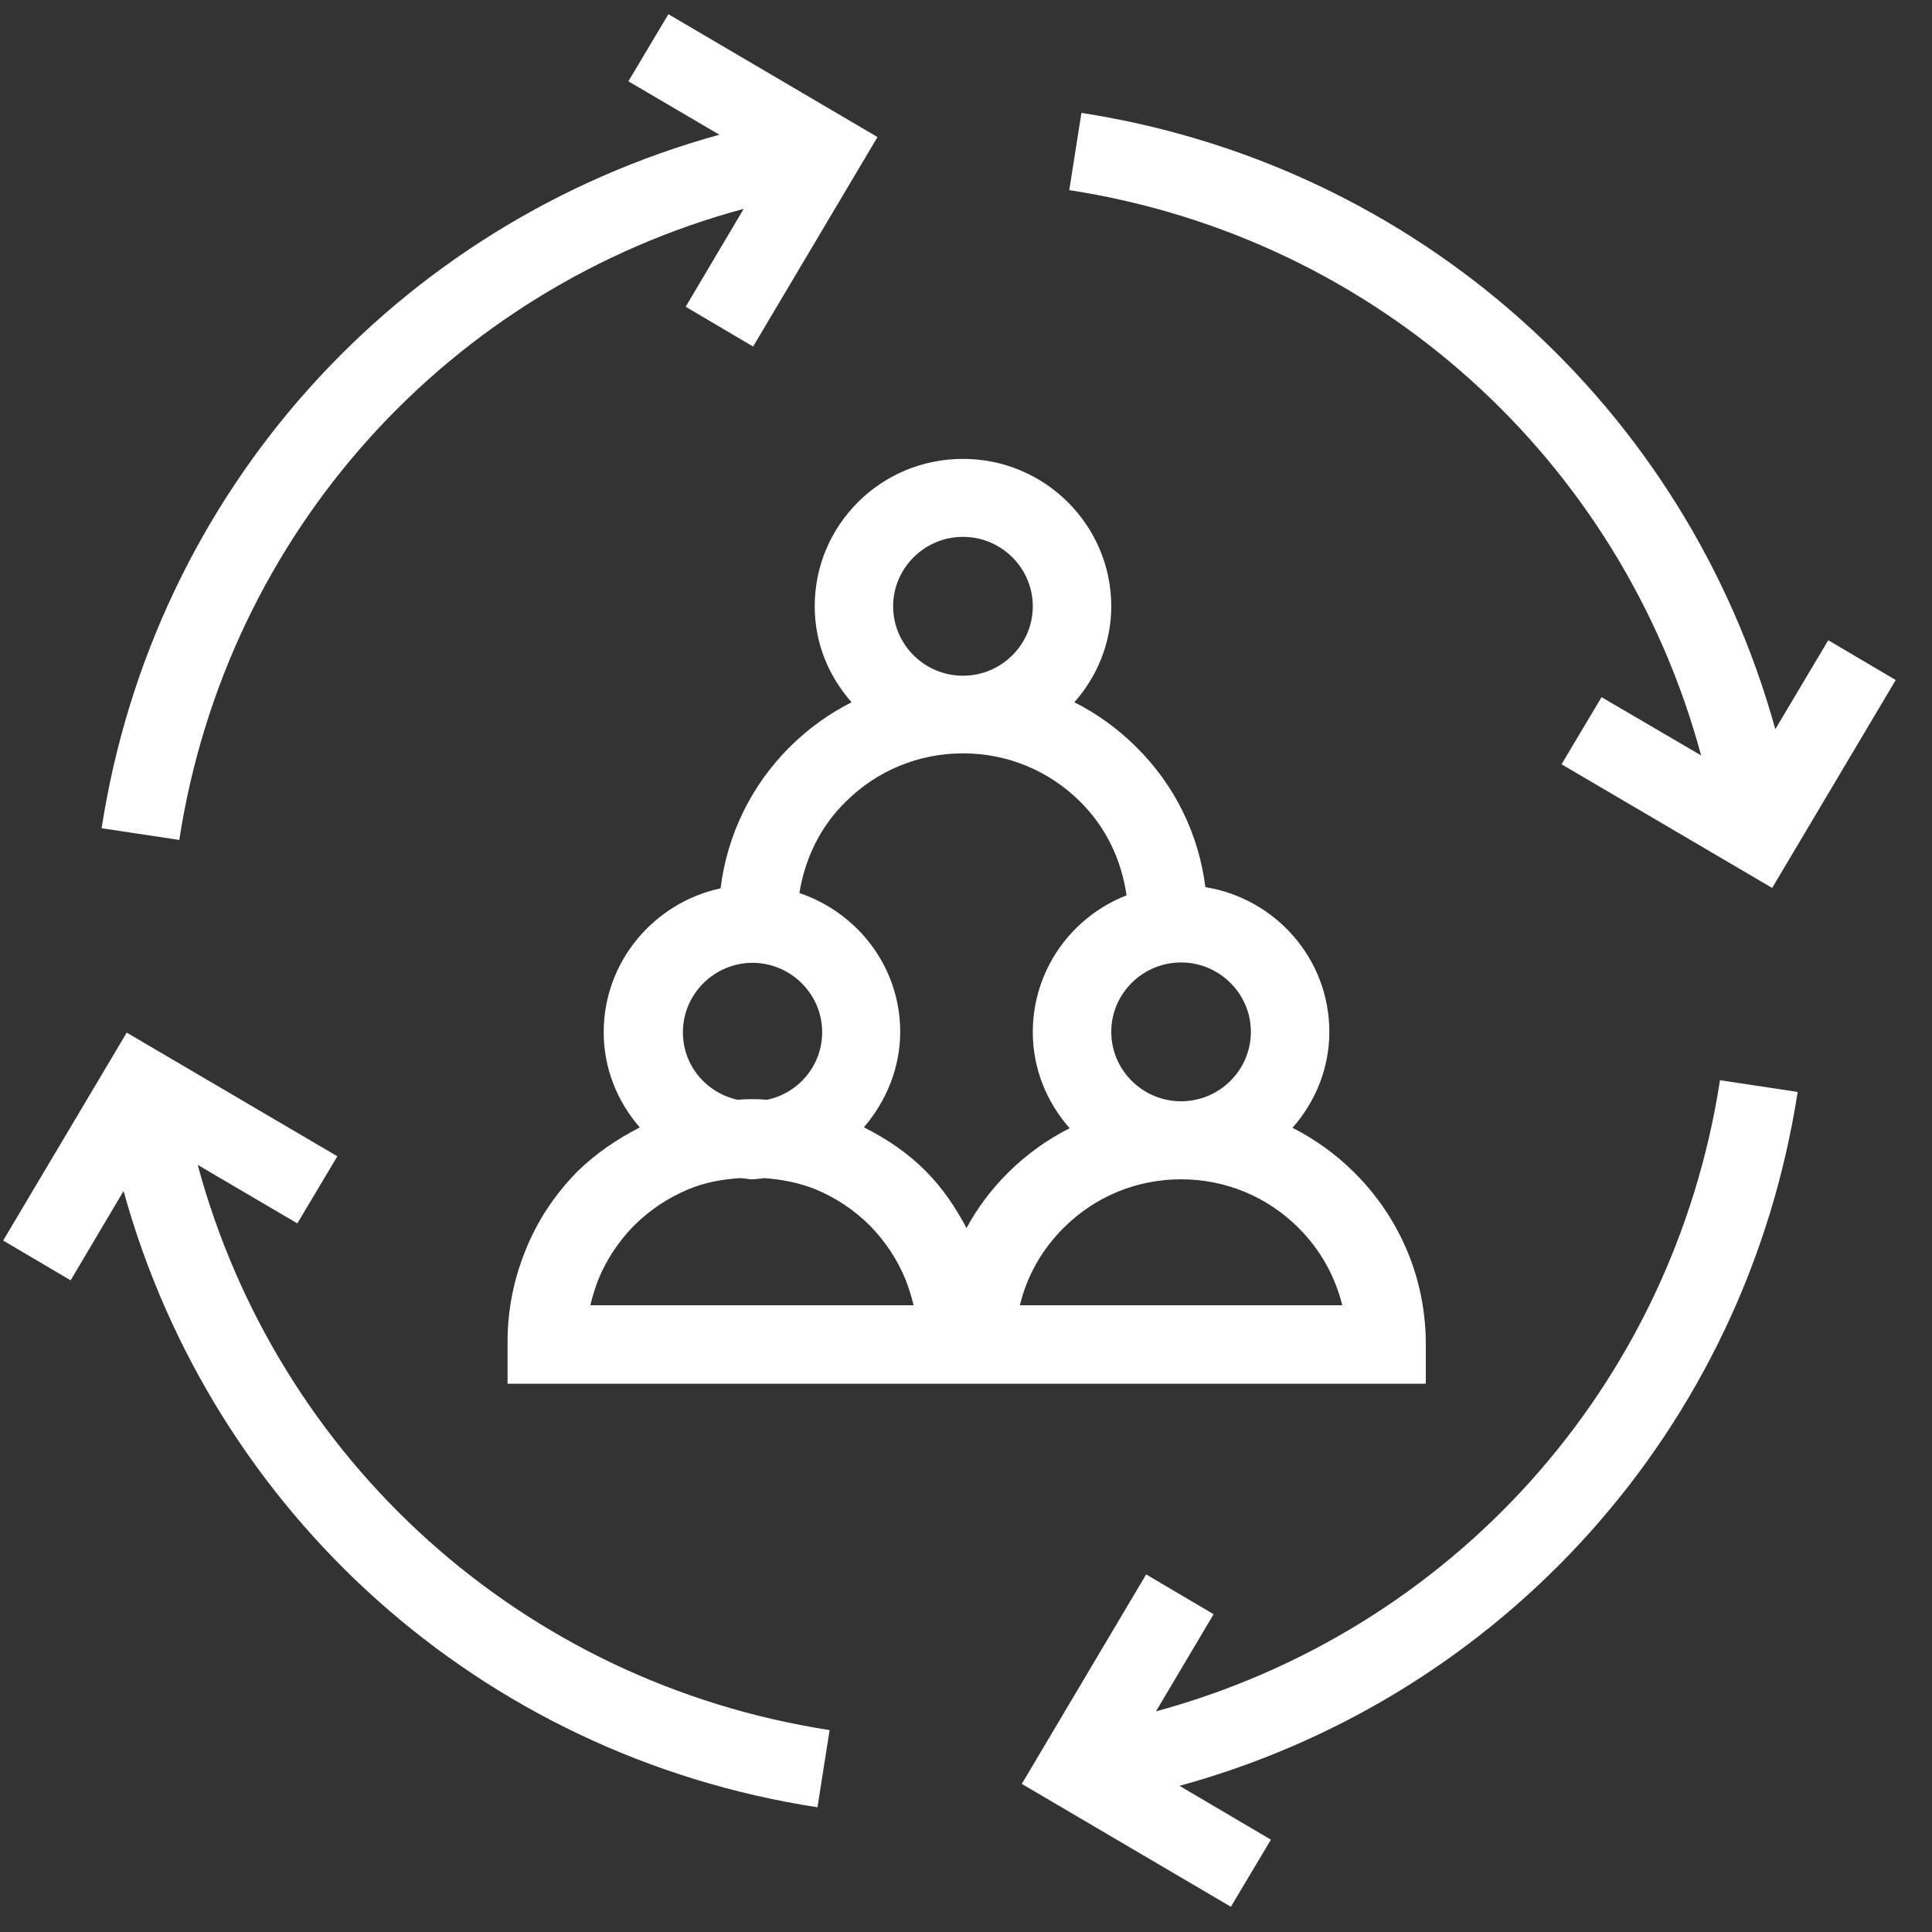<svg width="49" height="49" viewBox="0 0 49 49" fill="none" xmlns="http://www.w3.org/2000/svg">
<rect x="0" y="0" width="49" height="49" fill="#333333" stroke="none"/>
<path d="M5.014 29.544L7.541 31.028L8.556 29.326L3.214 26.19L0.08 31.463L1.791 32.472L3.134 30.207C5.392 38.368 12.187 44.522 20.733 45.837L21.041 43.879C13.232 42.672 7.034 37.023 5.014 29.544Z" fill="white"/>
<path d="M43.156 19.166L40.619 17.682L39.604 19.384L44.946 22.52L48.08 17.247L46.369 16.238L45.026 18.494C42.768 10.332 35.973 4.189 27.428 2.863L27.119 4.822C34.928 6.029 41.126 11.677 43.146 19.166H43.156Z" fill="white"/>
<path d="M29.318 43.404L30.78 40.94L29.069 39.931L25.915 45.244L31.218 48.36L32.233 46.658L29.915 45.293C38.102 43.047 44.27 36.251 45.593 27.694L43.623 27.397C42.419 35.193 36.789 41.376 29.318 43.404Z" fill="white"/>
<path d="M18.862 5.297L17.39 7.78L19.101 8.789L22.255 3.476L16.952 0.36L15.937 2.062L18.245 3.417C10.058 5.672 3.9 12.459 2.577 21.006L4.547 21.303C5.75 13.508 11.381 7.315 18.862 5.297Z" fill="white"/>
<path d="M36.162 35.084V34.095C36.162 32.443 35.516 30.899 34.342 29.732C33.874 29.267 33.347 28.891 32.78 28.604C33.357 27.951 33.715 27.1 33.715 26.17C33.715 24.32 32.352 22.787 30.571 22.5C30.402 21.155 29.795 19.908 28.81 18.939C28.343 18.474 27.816 18.098 27.248 17.811C27.826 17.158 28.184 16.307 28.184 15.377C28.184 13.32 26.502 11.638 24.423 11.638C22.344 11.638 20.663 13.31 20.663 15.377C20.663 16.317 21.021 17.158 21.598 17.811C21.031 18.098 20.504 18.474 20.036 18.939C19.051 19.918 18.444 21.174 18.275 22.53C16.584 22.896 15.311 24.39 15.311 26.18C15.311 27.1 15.659 27.941 16.226 28.594C15.649 28.891 15.122 29.247 14.654 29.702C14.077 30.286 13.62 30.968 13.321 31.73C13.013 32.492 12.863 33.293 12.873 34.114V35.094H23.757H36.152L36.162 35.084ZM34.053 33.105H25.866C26.045 32.363 26.423 31.691 26.98 31.137C27.776 30.345 28.83 29.91 29.954 29.91C31.079 29.91 32.133 30.345 32.929 31.137C33.486 31.691 33.864 32.373 34.043 33.105H34.053ZM31.725 26.17C31.725 27.14 30.929 27.931 29.954 27.931C28.98 27.931 28.184 27.14 28.184 26.17C28.184 25.201 28.98 24.41 29.954 24.41C30.929 24.41 31.725 25.201 31.725 26.17ZM24.423 13.616C25.398 13.616 26.194 14.408 26.194 15.377C26.194 16.347 25.398 17.138 24.423 17.138C23.448 17.138 22.652 16.347 22.652 15.377C22.652 14.408 23.448 13.616 24.423 13.616ZM19.081 24.419C20.056 24.419 20.852 25.211 20.852 26.18C20.852 27.021 20.255 27.724 19.459 27.892C19.21 27.872 18.952 27.872 18.703 27.892C17.907 27.714 17.32 27.021 17.32 26.18C17.32 25.211 18.116 24.419 19.091 24.419H19.081ZM14.973 33.105C15.022 32.888 15.092 32.67 15.171 32.462C15.38 31.948 15.689 31.483 16.077 31.087C16.475 30.691 16.932 30.385 17.45 30.167C17.867 29.989 18.315 29.91 18.763 29.88C18.872 29.88 18.972 29.91 19.071 29.91C19.171 29.91 19.28 29.89 19.38 29.88C19.827 29.91 20.275 29.999 20.693 30.167C21.21 30.385 21.668 30.691 22.066 31.087C22.453 31.483 22.762 31.948 22.971 32.462C23.05 32.67 23.12 32.888 23.17 33.105H14.953H14.973ZM21.916 28.584C22.473 27.931 22.831 27.09 22.831 26.17C22.831 24.528 21.757 23.153 20.275 22.649C20.414 21.778 20.802 20.967 21.449 20.334C22.245 19.542 23.299 19.107 24.423 19.107C25.547 19.107 26.602 19.542 27.398 20.334C28.054 20.987 28.442 21.808 28.572 22.708C27.179 23.252 26.194 24.598 26.194 26.18C26.194 27.11 26.552 27.961 27.129 28.614C26.562 28.901 26.035 29.277 25.567 29.742C25.14 30.167 24.791 30.632 24.513 31.146C24.234 30.622 23.906 30.128 23.478 29.702C23.02 29.237 22.483 28.881 21.916 28.594V28.584Z" fill="white"/>
</svg>
